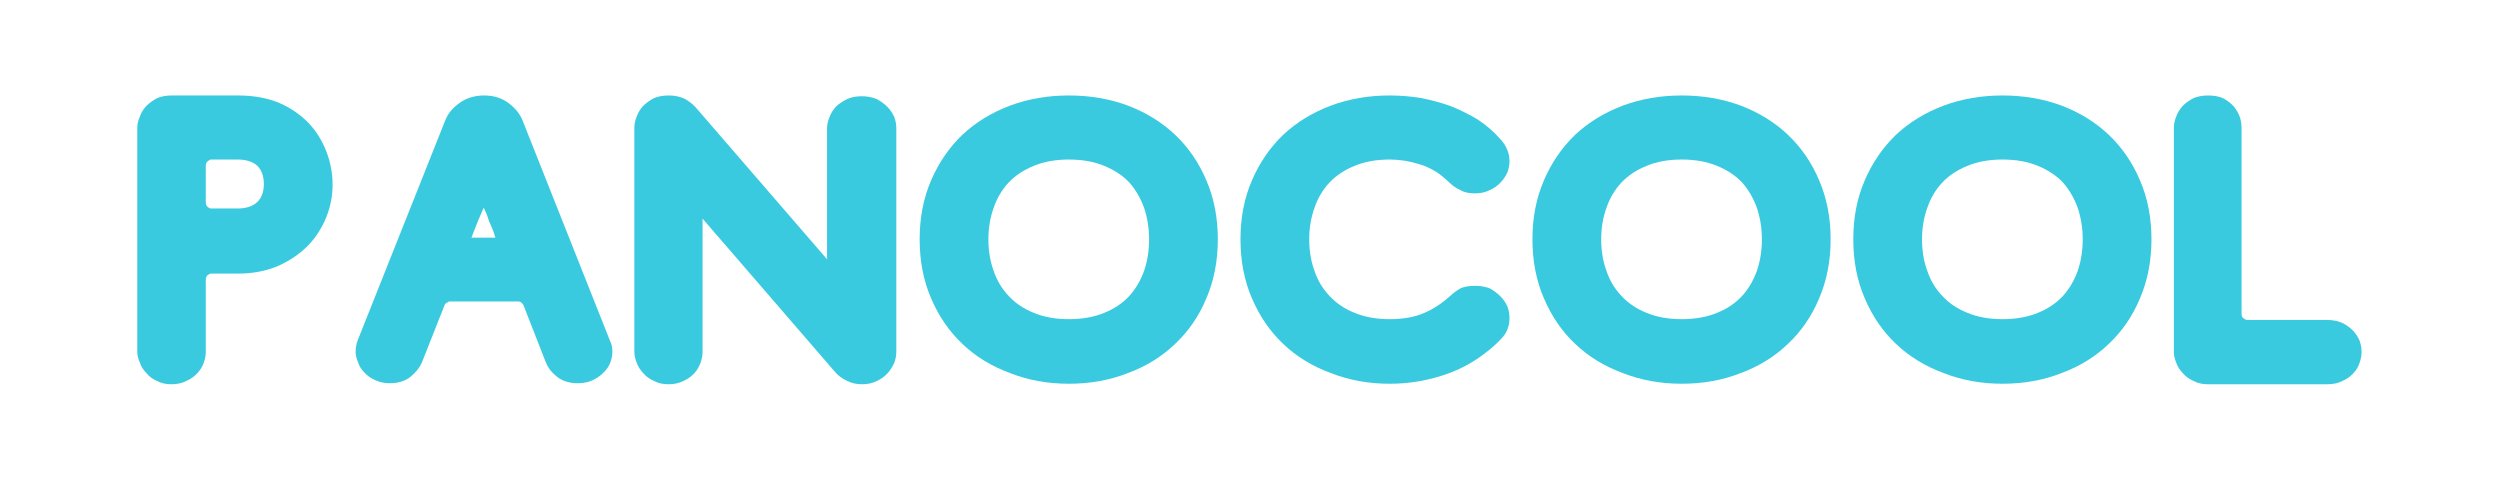 <svg xmlns="http://www.w3.org/2000/svg" xmlns:xlink="http://www.w3.org/1999/xlink" width="200" zoomAndPan="magnify" viewBox="0 0 150 30" height="40" preserveAspectRatio="xMidYMid meet" version="1.0"><defs><g/></defs><g fill="#3acadf" fill-opacity="1"><g transform="translate(6.409, 23.025)"><g><path d="M 7.859 -6.609 L 6.25 -6.609 C 6.195 -6.609 6.129 -6.578 6.047 -6.516 C 5.973 -6.453 5.938 -6.352 5.938 -6.219 L 5.938 -1.906 C 5.938 -1.695 5.895 -1.477 5.812 -1.25 C 5.727 -1.02 5.602 -0.816 5.438 -0.641 C 5.258 -0.441 5.039 -0.285 4.781 -0.172 C 4.52 -0.035 4.219 0.031 3.875 0.031 C 3.539 0.031 3.25 -0.035 3 -0.172 C 2.738 -0.285 2.531 -0.441 2.375 -0.641 C 2.188 -0.828 2.055 -1.035 1.984 -1.266 C 1.879 -1.492 1.828 -1.711 1.828 -1.922 L 1.828 -15.344 C 1.828 -15.57 1.879 -15.801 1.984 -16.031 C 2.055 -16.258 2.188 -16.473 2.375 -16.672 C 2.551 -16.848 2.77 -17.004 3.031 -17.141 C 3.27 -17.242 3.562 -17.297 3.906 -17.297 L 7.891 -17.297 C 8.797 -17.297 9.609 -17.148 10.328 -16.859 C 11.023 -16.555 11.617 -16.148 12.109 -15.641 C 12.578 -15.141 12.93 -14.57 13.172 -13.938 C 13.422 -13.281 13.547 -12.617 13.547 -11.953 C 13.547 -11.285 13.422 -10.633 13.172 -10 C 12.91 -9.352 12.547 -8.785 12.078 -8.297 C 11.586 -7.797 10.992 -7.391 10.297 -7.078 C 9.578 -6.766 8.766 -6.609 7.859 -6.609 Z M 5.938 -10.906 C 5.938 -10.781 5.973 -10.68 6.047 -10.609 C 6.129 -10.547 6.195 -10.516 6.25 -10.516 L 7.859 -10.516 C 8.359 -10.516 8.75 -10.645 9.031 -10.906 C 9.289 -11.156 9.422 -11.516 9.422 -11.984 C 9.422 -12.453 9.289 -12.816 9.031 -13.078 C 8.75 -13.328 8.359 -13.453 7.859 -13.453 L 6.25 -13.453 C 6.195 -13.453 6.129 -13.414 6.047 -13.344 C 5.973 -13.281 5.938 -13.188 5.938 -13.062 Z M 5.938 -10.906 "/></g></g></g><g fill="#3acadf" fill-opacity="1"><g transform="translate(19.51, 23.025)"><g><path d="M 11.844 -15.797 L 17.078 -2.609 C 17.18 -2.41 17.234 -2.18 17.234 -1.922 C 17.234 -1.711 17.191 -1.492 17.109 -1.266 C 17.016 -1.035 16.875 -0.832 16.688 -0.656 C 16.508 -0.477 16.301 -0.332 16.062 -0.219 C 15.801 -0.094 15.5 -0.031 15.156 -0.031 C 14.656 -0.031 14.238 -0.16 13.906 -0.422 C 13.582 -0.68 13.359 -0.973 13.234 -1.297 L 11.891 -4.734 C 11.805 -4.867 11.707 -4.938 11.594 -4.938 L 7.469 -4.938 C 7.414 -4.938 7.367 -4.914 7.328 -4.875 C 7.254 -4.844 7.203 -4.797 7.172 -4.734 L 5.812 -1.297 C 5.676 -0.973 5.445 -0.68 5.125 -0.422 C 4.801 -0.16 4.383 -0.031 3.875 -0.031 C 3.551 -0.031 3.258 -0.094 3 -0.219 C 2.738 -0.332 2.531 -0.477 2.375 -0.656 C 2.188 -0.832 2.055 -1.035 1.984 -1.266 C 1.879 -1.492 1.828 -1.711 1.828 -1.922 C 1.828 -2.172 1.867 -2.398 1.953 -2.609 L 7.203 -15.797 C 7.359 -16.203 7.648 -16.555 8.078 -16.859 C 8.484 -17.148 8.973 -17.297 9.547 -17.297 C 10.109 -17.297 10.594 -17.145 11 -16.844 C 11.414 -16.531 11.695 -16.18 11.844 -15.797 Z M 9.516 -10.562 C 9.391 -10.289 9.27 -10.016 9.156 -9.734 C 9.039 -9.441 8.926 -9.148 8.812 -8.859 C 8.812 -8.828 8.797 -8.797 8.766 -8.766 L 10.219 -8.766 C 10.219 -8.773 10.203 -8.816 10.172 -8.891 C 10.141 -9.016 10.094 -9.148 10.031 -9.297 C 9.969 -9.441 9.898 -9.598 9.828 -9.766 C 9.785 -9.91 9.738 -10.047 9.688 -10.172 C 9.625 -10.305 9.566 -10.438 9.516 -10.562 Z M 9.516 -10.562 "/></g></g></g><g fill="#3acadf" fill-opacity="1"><g transform="translate(36.248, 23.025)"><g><path d="M 5.906 -9.906 L 5.906 -1.906 C 5.906 -1.695 5.863 -1.477 5.781 -1.25 C 5.695 -1.02 5.578 -0.816 5.422 -0.641 C 5.242 -0.441 5.023 -0.285 4.766 -0.172 C 4.504 -0.035 4.203 0.031 3.859 0.031 C 3.516 0.031 3.223 -0.035 2.984 -0.172 C 2.723 -0.285 2.508 -0.441 2.344 -0.641 C 2.164 -0.828 2.035 -1.035 1.953 -1.266 C 1.859 -1.492 1.812 -1.711 1.812 -1.922 L 1.812 -15.344 C 1.812 -15.57 1.859 -15.801 1.953 -16.031 C 2.035 -16.258 2.164 -16.473 2.344 -16.672 C 2.52 -16.848 2.738 -17.004 3 -17.141 C 3.25 -17.242 3.539 -17.297 3.875 -17.297 C 4.219 -17.297 4.531 -17.234 4.812 -17.109 C 5.082 -16.961 5.305 -16.789 5.484 -16.594 L 13.375 -7.469 L 13.375 -15.328 C 13.375 -15.535 13.422 -15.754 13.516 -15.984 C 13.598 -16.211 13.727 -16.426 13.906 -16.625 C 14.094 -16.801 14.316 -16.953 14.578 -17.078 C 14.816 -17.191 15.109 -17.25 15.453 -17.25 C 15.797 -17.25 16.098 -17.191 16.359 -17.078 C 16.598 -16.953 16.805 -16.801 16.984 -16.625 C 17.16 -16.445 17.301 -16.242 17.406 -16.016 C 17.488 -15.785 17.531 -15.562 17.531 -15.344 L 17.531 -1.906 C 17.531 -1.695 17.488 -1.477 17.406 -1.25 C 17.301 -1.02 17.172 -0.816 17.016 -0.641 C 16.836 -0.441 16.625 -0.285 16.375 -0.172 C 16.113 -0.035 15.812 0.031 15.469 0.031 C 15.133 0.031 14.828 -0.039 14.547 -0.188 C 14.266 -0.32 14.035 -0.492 13.859 -0.703 Z M 5.906 -9.906 "/></g></g></g><g fill="#3acadf" fill-opacity="1"><g transform="translate(53.351, 23.025)"><g><path d="M 10.781 0 C 9.52 0 8.344 -0.211 7.25 -0.641 C 6.145 -1.047 5.191 -1.629 4.391 -2.391 C 3.598 -3.141 2.973 -4.051 2.516 -5.125 C 2.055 -6.188 1.828 -7.367 1.828 -8.672 C 1.828 -9.961 2.055 -11.141 2.516 -12.203 C 2.973 -13.266 3.598 -14.176 4.391 -14.938 C 5.191 -15.688 6.145 -16.27 7.25 -16.688 C 8.344 -17.094 9.52 -17.297 10.781 -17.297 C 12.051 -17.297 13.234 -17.094 14.328 -16.688 C 15.422 -16.27 16.363 -15.688 17.156 -14.938 C 17.957 -14.176 18.582 -13.266 19.031 -12.203 C 19.488 -11.141 19.719 -9.961 19.719 -8.672 C 19.719 -7.367 19.488 -6.188 19.031 -5.125 C 18.582 -4.051 17.957 -3.141 17.156 -2.391 C 16.363 -1.629 15.422 -1.047 14.328 -0.641 C 13.234 -0.211 12.051 0 10.781 0 Z M 15.594 -8.672 C 15.594 -9.336 15.492 -9.961 15.297 -10.547 C 15.086 -11.129 14.789 -11.641 14.406 -12.078 C 14 -12.504 13.492 -12.836 12.891 -13.078 C 12.285 -13.328 11.582 -13.453 10.781 -13.453 C 9.988 -13.453 9.289 -13.328 8.688 -13.078 C 8.082 -12.836 7.578 -12.504 7.172 -12.078 C 6.766 -11.641 6.461 -11.129 6.266 -10.547 C 6.055 -9.961 5.953 -9.336 5.953 -8.672 C 5.953 -7.984 6.055 -7.352 6.266 -6.781 C 6.461 -6.195 6.766 -5.691 7.172 -5.266 C 7.578 -4.828 8.082 -4.488 8.688 -4.25 C 9.289 -4 9.988 -3.875 10.781 -3.875 C 11.582 -3.875 12.285 -4 12.891 -4.25 C 13.492 -4.488 14 -4.828 14.406 -5.266 C 14.789 -5.691 15.086 -6.195 15.297 -6.781 C 15.492 -7.352 15.594 -7.984 15.594 -8.672 Z M 15.594 -8.672 "/></g></g></g><g fill="#3acadf" fill-opacity="1"><g transform="translate(72.601, 23.025)"><g><path d="M 14.406 -5.266 C 14.582 -5.43 14.785 -5.582 15.016 -5.719 C 15.234 -5.82 15.523 -5.875 15.891 -5.875 C 16.234 -5.875 16.535 -5.82 16.797 -5.719 C 17.035 -5.582 17.242 -5.426 17.422 -5.25 C 17.598 -5.07 17.738 -4.867 17.844 -4.641 C 17.926 -4.41 17.969 -4.18 17.969 -3.953 C 17.969 -3.484 17.828 -3.094 17.547 -2.781 C 17.254 -2.457 16.938 -2.164 16.594 -1.906 C 15.801 -1.27 14.906 -0.797 13.906 -0.484 C 12.895 -0.16 11.852 0 10.781 0 C 9.52 0 8.344 -0.211 7.25 -0.641 C 6.145 -1.047 5.191 -1.629 4.391 -2.391 C 3.598 -3.141 2.973 -4.051 2.516 -5.125 C 2.055 -6.188 1.828 -7.367 1.828 -8.672 C 1.828 -9.961 2.055 -11.141 2.516 -12.203 C 2.973 -13.266 3.598 -14.176 4.391 -14.938 C 5.191 -15.688 6.145 -16.27 7.25 -16.688 C 8.344 -17.094 9.52 -17.297 10.781 -17.297 C 11.375 -17.297 11.977 -17.25 12.594 -17.156 C 13.207 -17.039 13.812 -16.879 14.406 -16.672 C 14.988 -16.441 15.547 -16.164 16.078 -15.844 C 16.598 -15.5 17.055 -15.098 17.453 -14.641 C 17.797 -14.254 17.969 -13.82 17.969 -13.344 C 17.969 -13.133 17.926 -12.914 17.844 -12.688 C 17.738 -12.445 17.598 -12.238 17.422 -12.062 C 17.242 -11.875 17.035 -11.727 16.797 -11.625 C 16.535 -11.488 16.234 -11.422 15.891 -11.422 C 15.523 -11.422 15.234 -11.488 15.016 -11.625 C 14.785 -11.727 14.582 -11.863 14.406 -12.031 L 14.25 -12.172 C 14.207 -12.223 14.16 -12.266 14.109 -12.297 C 13.672 -12.703 13.156 -12.992 12.562 -13.172 C 11.969 -13.359 11.375 -13.453 10.781 -13.453 C 9.988 -13.453 9.289 -13.328 8.688 -13.078 C 8.082 -12.836 7.578 -12.504 7.172 -12.078 C 6.766 -11.641 6.461 -11.129 6.266 -10.547 C 6.055 -9.961 5.953 -9.336 5.953 -8.672 C 5.953 -7.984 6.055 -7.352 6.266 -6.781 C 6.461 -6.195 6.766 -5.691 7.172 -5.266 C 7.578 -4.828 8.082 -4.488 8.688 -4.25 C 9.289 -4 9.988 -3.875 10.781 -3.875 C 11.551 -3.875 12.219 -3.988 12.781 -4.219 C 13.344 -4.445 13.883 -4.797 14.406 -5.266 Z M 14.406 -5.266 "/></g></g></g><g fill="#3acadf" fill-opacity="1"><g transform="translate(90.119, 23.025)"><g><path d="M 10.781 0 C 9.52 0 8.344 -0.211 7.25 -0.641 C 6.145 -1.047 5.191 -1.629 4.391 -2.391 C 3.598 -3.141 2.973 -4.051 2.516 -5.125 C 2.055 -6.188 1.828 -7.367 1.828 -8.672 C 1.828 -9.961 2.055 -11.141 2.516 -12.203 C 2.973 -13.266 3.598 -14.176 4.391 -14.938 C 5.191 -15.688 6.145 -16.27 7.25 -16.688 C 8.344 -17.094 9.52 -17.297 10.781 -17.297 C 12.051 -17.297 13.234 -17.094 14.328 -16.688 C 15.422 -16.27 16.363 -15.688 17.156 -14.938 C 17.957 -14.176 18.582 -13.266 19.031 -12.203 C 19.488 -11.141 19.719 -9.961 19.719 -8.672 C 19.719 -7.367 19.488 -6.188 19.031 -5.125 C 18.582 -4.051 17.957 -3.141 17.156 -2.391 C 16.363 -1.629 15.422 -1.047 14.328 -0.641 C 13.234 -0.211 12.051 0 10.781 0 Z M 15.594 -8.672 C 15.594 -9.336 15.492 -9.961 15.297 -10.547 C 15.086 -11.129 14.789 -11.641 14.406 -12.078 C 14 -12.504 13.492 -12.836 12.891 -13.078 C 12.285 -13.328 11.582 -13.453 10.781 -13.453 C 9.988 -13.453 9.289 -13.328 8.688 -13.078 C 8.082 -12.836 7.578 -12.504 7.172 -12.078 C 6.766 -11.641 6.461 -11.129 6.266 -10.547 C 6.055 -9.961 5.953 -9.336 5.953 -8.672 C 5.953 -7.984 6.055 -7.352 6.266 -6.781 C 6.461 -6.195 6.766 -5.691 7.172 -5.266 C 7.578 -4.828 8.082 -4.488 8.688 -4.25 C 9.289 -4 9.988 -3.875 10.781 -3.875 C 11.582 -3.875 12.285 -4 12.891 -4.25 C 13.492 -4.488 14 -4.828 14.406 -5.266 C 14.789 -5.691 15.086 -6.195 15.297 -6.781 C 15.492 -7.352 15.594 -7.984 15.594 -8.672 Z M 15.594 -8.672 "/></g></g></g><g fill="#3acadf" fill-opacity="1"><g transform="translate(109.369, 23.025)"><g><path d="M 10.781 0 C 9.52 0 8.344 -0.211 7.25 -0.641 C 6.145 -1.047 5.191 -1.629 4.391 -2.391 C 3.598 -3.141 2.973 -4.051 2.516 -5.125 C 2.055 -6.188 1.828 -7.367 1.828 -8.672 C 1.828 -9.961 2.055 -11.141 2.516 -12.203 C 2.973 -13.266 3.598 -14.176 4.391 -14.938 C 5.191 -15.688 6.145 -16.27 7.25 -16.688 C 8.344 -17.094 9.52 -17.297 10.781 -17.297 C 12.051 -17.297 13.234 -17.094 14.328 -16.688 C 15.422 -16.27 16.363 -15.688 17.156 -14.938 C 17.957 -14.176 18.582 -13.266 19.031 -12.203 C 19.488 -11.141 19.719 -9.961 19.719 -8.672 C 19.719 -7.367 19.488 -6.188 19.031 -5.125 C 18.582 -4.051 17.957 -3.141 17.156 -2.391 C 16.363 -1.629 15.422 -1.047 14.328 -0.641 C 13.234 -0.211 12.051 0 10.781 0 Z M 15.594 -8.672 C 15.594 -9.336 15.492 -9.961 15.297 -10.547 C 15.086 -11.129 14.789 -11.641 14.406 -12.078 C 14 -12.504 13.492 -12.836 12.891 -13.078 C 12.285 -13.328 11.582 -13.453 10.781 -13.453 C 9.988 -13.453 9.289 -13.328 8.688 -13.078 C 8.082 -12.836 7.578 -12.504 7.172 -12.078 C 6.766 -11.641 6.461 -11.129 6.266 -10.547 C 6.055 -9.961 5.953 -9.336 5.953 -8.672 C 5.953 -7.984 6.055 -7.352 6.266 -6.781 C 6.461 -6.195 6.766 -5.691 7.172 -5.266 C 7.578 -4.828 8.082 -4.488 8.688 -4.25 C 9.289 -4 9.988 -3.875 10.781 -3.875 C 11.582 -3.875 12.285 -4 12.891 -4.25 C 13.492 -4.488 14 -4.828 14.406 -5.266 C 14.789 -5.691 15.086 -6.195 15.297 -6.781 C 15.492 -7.352 15.594 -7.984 15.594 -8.672 Z M 15.594 -8.672 "/></g></g></g><g fill="#3acadf" fill-opacity="1"><g transform="translate(128.619, 23.025)"><g><path d="M 5.875 -15.344 L 5.875 -4.203 C 5.875 -4.066 5.914 -3.973 6 -3.922 C 6.082 -3.859 6.148 -3.828 6.203 -3.828 L 11 -3.828 C 11.344 -3.828 11.645 -3.77 11.906 -3.656 C 12.156 -3.531 12.367 -3.379 12.547 -3.203 C 12.723 -3.016 12.859 -2.812 12.953 -2.594 C 13.035 -2.363 13.078 -2.133 13.078 -1.906 C 13.078 -1.695 13.035 -1.477 12.953 -1.25 C 12.879 -1.02 12.758 -0.816 12.594 -0.641 C 12.414 -0.441 12.195 -0.285 11.938 -0.172 C 11.676 -0.035 11.375 0.031 11.031 0.031 L 3.859 0.031 C 3.516 0.031 3.223 -0.035 2.984 -0.172 C 2.723 -0.285 2.508 -0.441 2.344 -0.641 C 2.164 -0.828 2.035 -1.035 1.953 -1.266 C 1.859 -1.492 1.812 -1.711 1.812 -1.922 L 1.812 -15.344 C 1.812 -15.57 1.859 -15.801 1.953 -16.031 C 2.035 -16.258 2.164 -16.473 2.344 -16.672 C 2.52 -16.848 2.738 -17.004 3 -17.141 C 3.25 -17.242 3.539 -17.297 3.875 -17.297 C 4.238 -17.297 4.551 -17.234 4.812 -17.109 C 5.051 -16.973 5.254 -16.812 5.422 -16.625 C 5.578 -16.426 5.695 -16.211 5.781 -15.984 C 5.844 -15.754 5.875 -15.539 5.875 -15.344 Z M 5.875 -15.344 "/></g></g></g></svg>